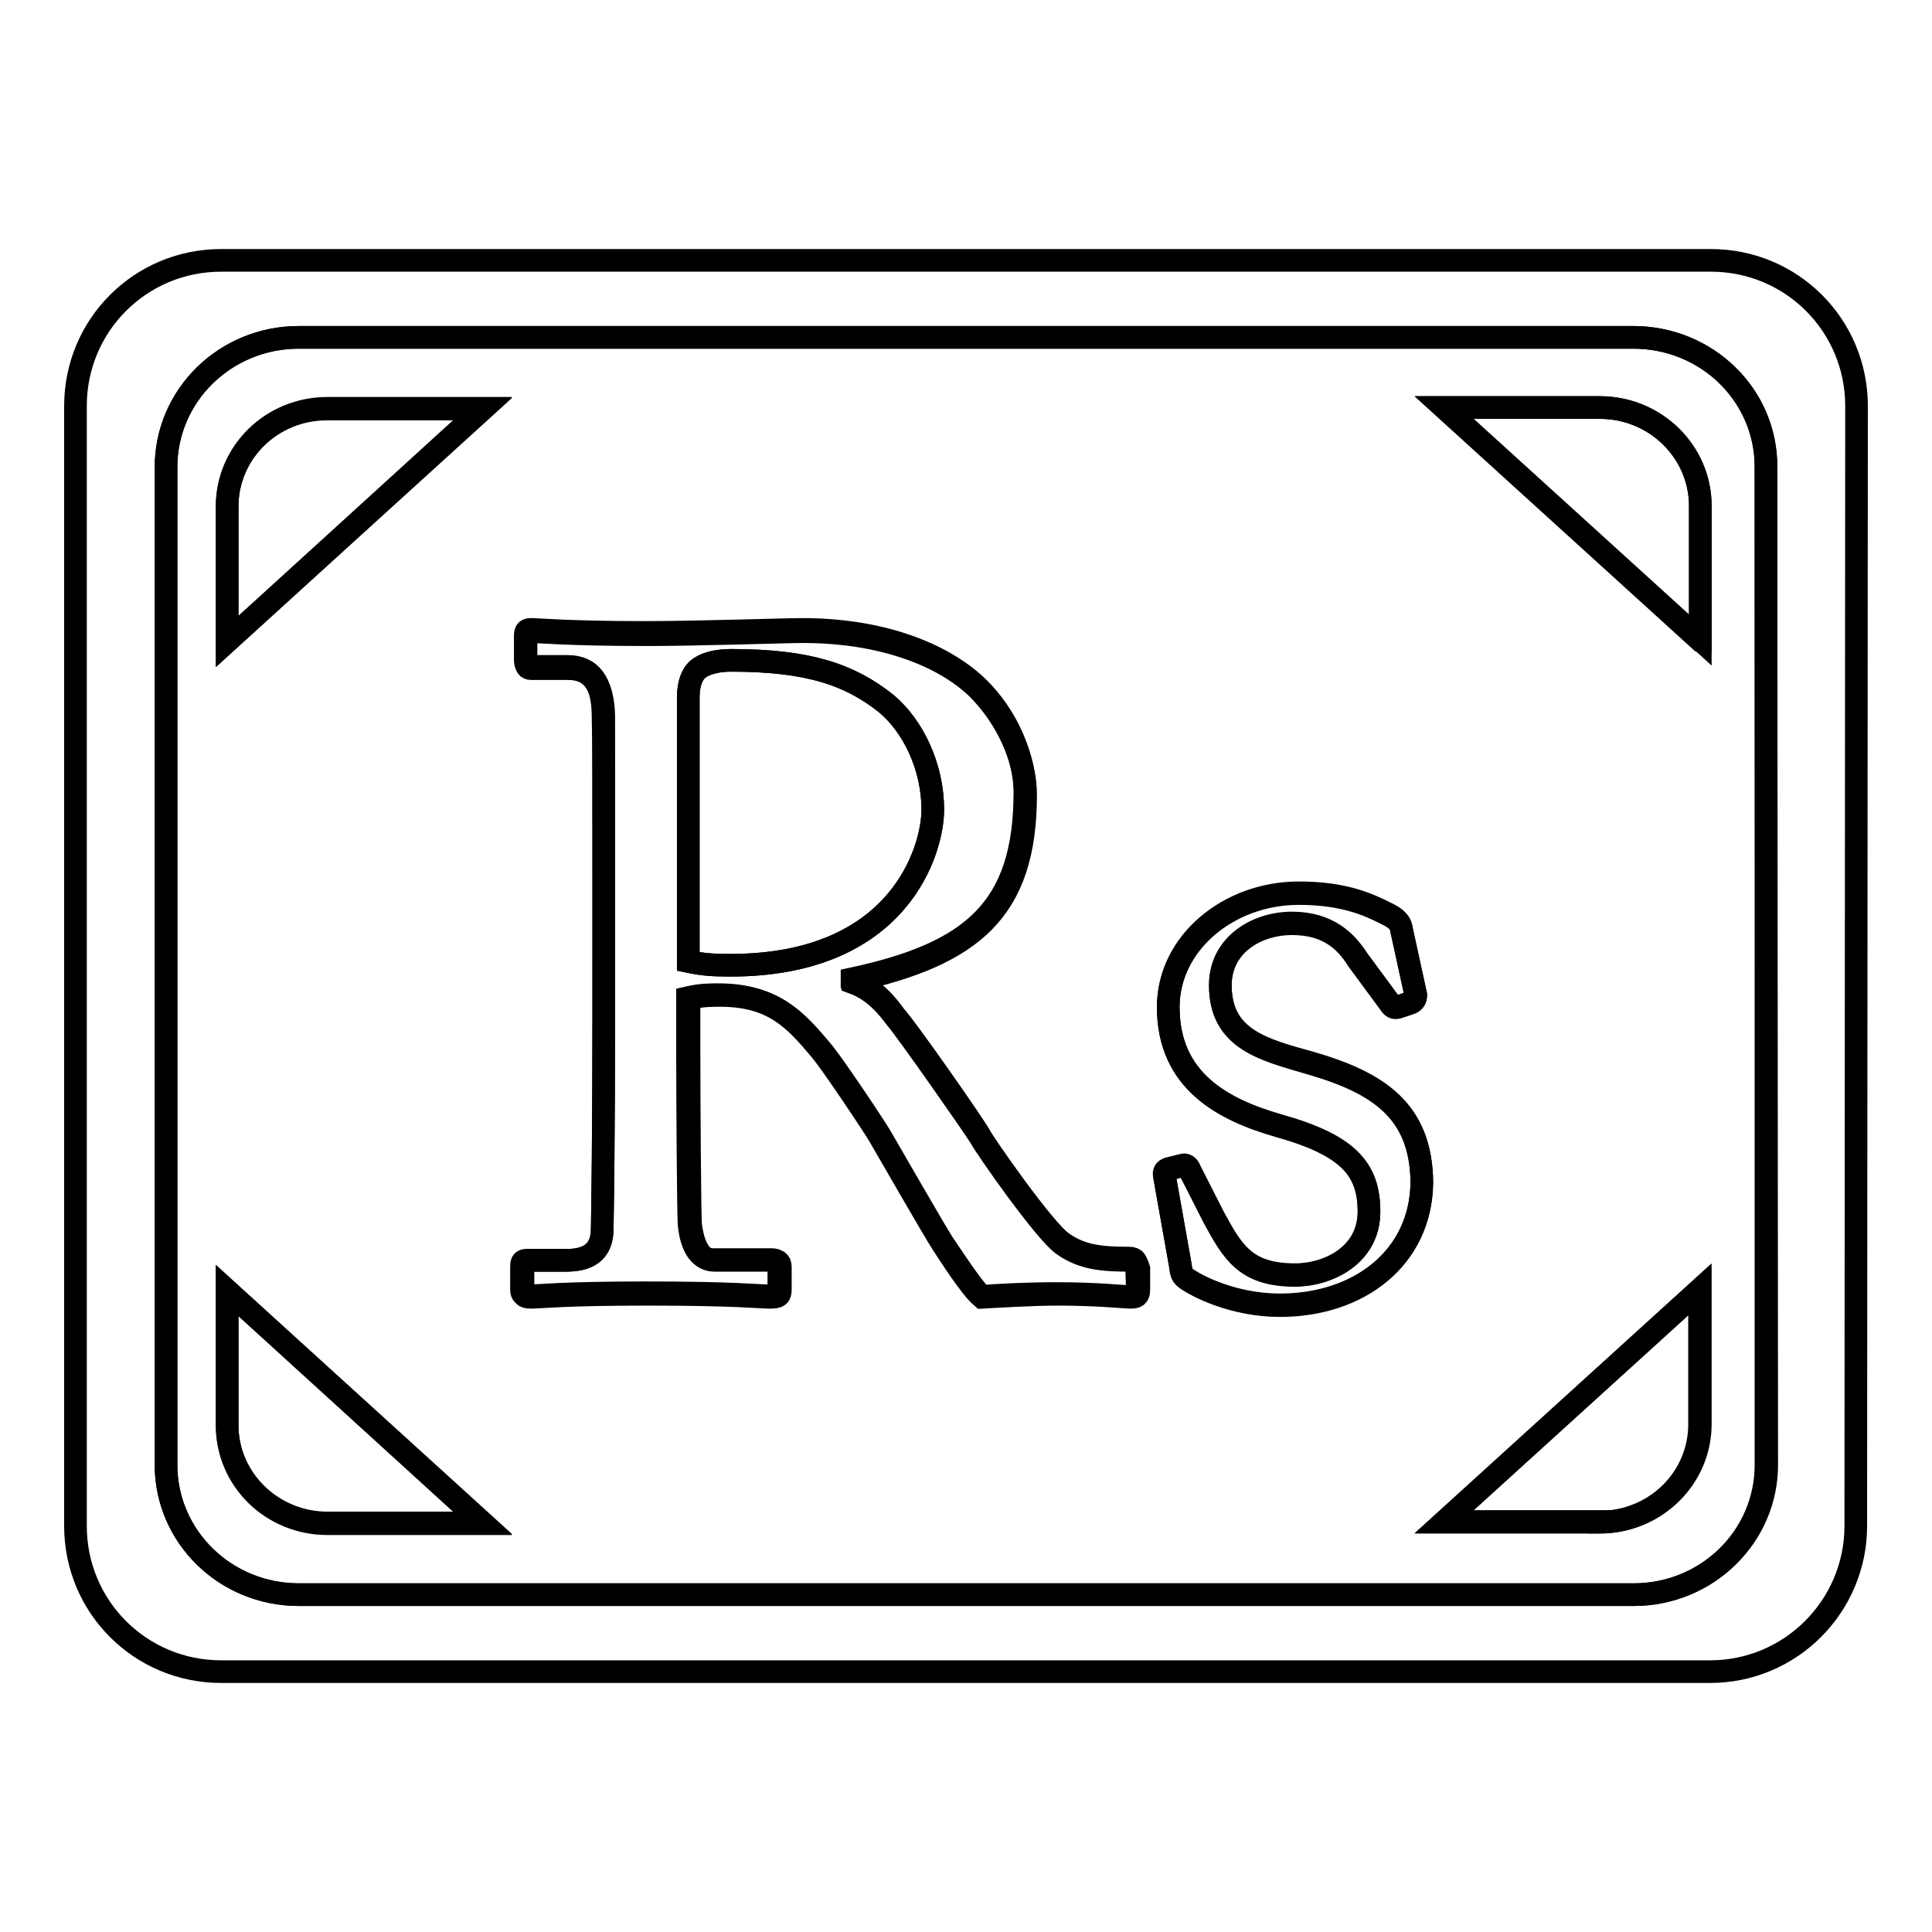 <?xml version="1.0" encoding="utf-8"?>
<!-- Svg Vector Icons : http://www.onlinewebfonts.com/icon -->
<!DOCTYPE svg PUBLIC "-//W3C//DTD SVG 1.1//EN" "http://www.w3.org/Graphics/SVG/1.1/DTD/svg11.dtd">
<svg version="1.1" xmlns="http://www.w3.org/2000/svg" xmlns:xlink="http://www.w3.org/1999/xlink" x="0px" y="0px" viewBox="0 0 256 256" enable-background="new 0 0 256 256" xml:space="preserve">
<g><g><path stroke-width="3" fill-opacity="0" stroke="#000000"  d="M123.6,107.3c0-5.7-2.6-11.1-6.2-14.1c-4.8-3.8-10.3-5.7-20.5-5.7c-1.5,0-3.1,0.2-4.2,1c-0.9,0.6-1.5,2-1.5,3.9v35c1.9,0.4,3.2,0.5,5.6,0.5C119.3,127.9,123.6,112.5,123.6,107.3z"/><path stroke-width="3" fill-opacity="0" stroke="#000000"  d="M216.4,44.7H39.6c-9.8,0-17.6,7.7-17.6,17.2v132.2c0,9.5,7.9,17.2,17.6,17.2h176.8c9.8,0,17.6-7.7,17.6-17.2l0,0V61.9C234.1,52.4,226.2,44.7,216.4,44.7z M43.4,201.8c-7.3,0-13.3-5.8-13.3-13V171L64,201.8H43.4z M30.1,85V67.1c0-7.2,5.9-13,13.3-13H64L30.1,85z M150.7,170.7c0,0.7-0.1,1.1-1,1.1c-1,0-4.2-0.4-9.7-0.4c-3.6,0-8.2,0.2-10,0.4c-1.4-1.2-4.1-5.4-5.2-7.1c-1-1.5-7.7-13.2-8.3-14.2c-0.5-0.9-6.4-9.8-7.9-11.5c-3.2-3.8-6.2-7.2-13.4-7.2c-1.1,0-2.4,0-4.1,0.4v6.9c0,7.3,0.1,21.1,0.2,23c0.2,2.6,1.2,4.8,3.1,4.8h7.8c0.9,0,1,0.4,1,1v2.7c0,0.9-0.1,1.1-1.4,1.1c-1.3,0-4.5-0.4-16.2-0.4c-11.2,0-14.1,0.4-15.5,0.4c-1,0-1-0.4-1-1V168c0-0.6,0-1,0.6-1H75c2.7,0,4.8-0.9,4.8-4.2c0.2-12.3,0.2-23.9,0.2-35.6v-12c0-9.2,0-17.1-0.1-20.7c-0.1-4.1-1.6-6.2-4.7-6.2h-4.9c-0.6,0-0.7-0.4-0.7-0.9v-3.1c0-0.6,0.1-0.9,0.7-0.9c1.1,0,4.9,0.4,15.3,0.4c6.9,0,18.4-0.4,20.7-0.4c10.3,0,18.4,3.1,23.1,7.5c4.1,3.9,6.4,9.5,6.4,14.1c0,15.5-7.1,21.3-22.9,24.7v0.2c3,1.1,4.7,3.3,5.7,4.7c1.5,1.6,10.3,14.2,11.2,15.8c0.6,1.2,8.5,12.5,10.9,14.2c2.6,1.9,5.4,2.1,8.9,2.1c0.9,0,1,0.5,1,1L150.7,170.7L150.7,170.7z M169.6,173c-6.1,0-11-2.5-12.5-3.6c-0.6-0.4-0.6-1.1-0.7-1.7l-2.1-11.8c-0.1-0.6,0.2-0.9,0.7-1l1.6-0.4c0.5-0.1,0.9,0.1,1.1,0.7l3.1,6.1c2.5,4.6,4.2,7.7,10.8,7.7c4.3,0,9.8-2.6,9.8-8.4c0-5.6-2.7-8.8-12-11.4c-7.3-2.1-14.6-5.9-14.6-15.7c0-8.5,8-15.1,17.3-15.1c5.9,0,9.2,1.5,11.4,2.6c1.9,0.9,2.1,1.5,2.2,2.2l1.9,8.7c0,0.5-0.2,0.9-0.9,1.1l-1.5,0.5c-0.5,0.1-0.7,0-1.1-0.6l-4.2-5.7c-1.5-2.4-3.8-4.8-8.7-4.8c-4.7,0-9.5,2.8-9.5,8.2c0,7.2,5.8,8.5,11.9,10.3c9,2.6,14.7,6.3,14.8,15.8C188.3,166.7,180.1,173,169.6,173z M225.2,188.7c0,7.2-5.9,13-13.3,13h-20.6l33.9-30.8V188.7L225.2,188.7z M225.2,84.8L191.3,54H212c7.3,0,13.3,5.8,13.3,13V84.8L225.2,84.8z"/><path stroke-width="3" fill-opacity="0" stroke="#000000"  d="M30.1,67.1V85L64,54.2H43.3C36,54.2,30.1,60,30.1,67.1z"/><path stroke-width="3" fill-opacity="0" stroke="#000000"  d="M246,53.8c0-10.7-8.6-19.3-19.3-19.3H29.3C18.6,34.5,10,43.1,10,53.8v148.4c0,10.7,8.6,19.3,19.3,19.3h197.3c10.7,0,19.3-8.7,19.3-19.3L246,53.8L246,53.8z M234.1,194.1c0,9.5-7.9,17.2-17.6,17.2H39.6c-9.8,0-17.6-7.7-17.6-17.2V61.9c0-9.5,7.9-17.2,17.6-17.2h176.8c9.8,0,17.6,7.7,17.6,17.2L234.1,194.1L234.1,194.1z"/><path stroke-width="3" fill-opacity="0" stroke="#000000"  d="M30.1,188.9c0,7.2,5.9,13,13.3,13H64L30.1,171L30.1,188.9L30.1,188.9z"/><path stroke-width="3" fill-opacity="0" stroke="#000000"  d="M212,201.7c7.3,0,13.3-5.8,13.3-13v-17.9l-33.9,30.8H212z"/><path stroke-width="3" fill-opacity="0" stroke="#000000"  d="M212,54h-20.6l33.9,30.8V66.9C225.2,59.8,219.3,54,212,54z"/><path stroke-width="3" fill-opacity="0" stroke="#000000"  d="M149.7,167c-3.5,0-6.3-0.2-8.9-2.1c-2.4-1.7-10.3-13-10.9-14.2c-1-1.6-9.8-14.2-11.2-15.8c-1-1.3-2.7-3.6-5.7-4.7v-0.2c15.8-3.5,22.9-9.3,22.9-24.7c0-4.6-2.4-10.1-6.4-14.1c-4.7-4.5-12.9-7.5-23.1-7.5c-2.2,0-13.7,0.4-20.7,0.4c-10.4,0-14.2-0.4-15.3-0.4c-0.6,0-0.7,0.2-0.7,0.9v3.1c0,0.5,0.1,0.9,0.7,0.9h4.9c3.1,0,4.6,2.1,4.7,6.2C80,98.1,80,106,80,115.2v12c0,11.8,0,23.4-0.2,35.6c0,3.3-2.1,4.2-4.8,4.2h-5.1c-0.6,0-0.6,0.4-0.6,1v2.9c0,0.6,0,1,1,1c1.4,0,4.2-0.4,15.5-0.4c11.8,0,14.8,0.4,16.2,0.4c1.2,0,1.4-0.2,1.4-1.1V168c0-0.6-0.1-1-1-1h-7.8c-1.9,0-2.8-2.2-3.1-4.8c-0.1-1.9-0.2-15.7-0.2-23v-6.9c1.7-0.4,3-0.4,4.1-0.4c7.2,0,10.1,3.3,13.4,7.2c1.5,1.7,7.4,10.6,7.9,11.5c0.6,1,7.3,12.7,8.3,14.2c1.1,1.6,3.8,5.8,5.2,7.1c1.9-0.1,6.4-0.4,10-0.4c5.4,0,8.7,0.4,9.7,0.4c0.9,0,1-0.4,1-1.1v-2.7C150.7,167.5,150.6,167,149.7,167z M96.8,127.9c-2.4,0-3.7-0.1-5.6-0.5v-35c0-2,0.6-3.3,1.5-3.9c1.1-0.7,2.7-1,4.2-1c10.3,0,15.7,1.9,20.5,5.7c3.6,3,6.2,8.4,6.2,14.1C123.6,112.5,119.3,127.9,96.8,127.9z"/><path stroke-width="3" fill-opacity="0" stroke="#000000"  d="M173.6,140.8c-6.1-1.7-11.9-3.1-11.9-10.3c0-5.3,4.8-8.2,9.5-8.2c4.8,0,7.2,2.5,8.7,4.8l4.2,5.7c0.4,0.6,0.6,0.7,1.1,0.6l1.5-0.5c0.6-0.2,0.9-0.6,0.9-1.1l-1.9-8.7c-0.1-0.7-0.4-1.4-2.2-2.2c-2.2-1.1-5.4-2.6-11.4-2.6c-9.3,0-17.3,6.6-17.3,15.1c0,9.8,7.3,13.6,14.6,15.7c9.3,2.6,12,5.8,12,11.4c0,5.8-5.4,8.4-9.8,8.4c-6.6,0-8.3-3.1-10.8-7.7l-3.1-6.1c-0.2-0.6-0.6-0.9-1.1-0.7l-1.6,0.4c-0.5,0.1-0.9,0.4-0.7,1l2.1,11.8c0.1,0.6,0.1,1.4,0.7,1.7c1.5,1.1,6.4,3.6,12.5,3.6c10.5,0,18.7-6.3,18.8-16.3C188.3,147.1,182.6,143.4,173.6,140.8z"/></g></g>
</svg>